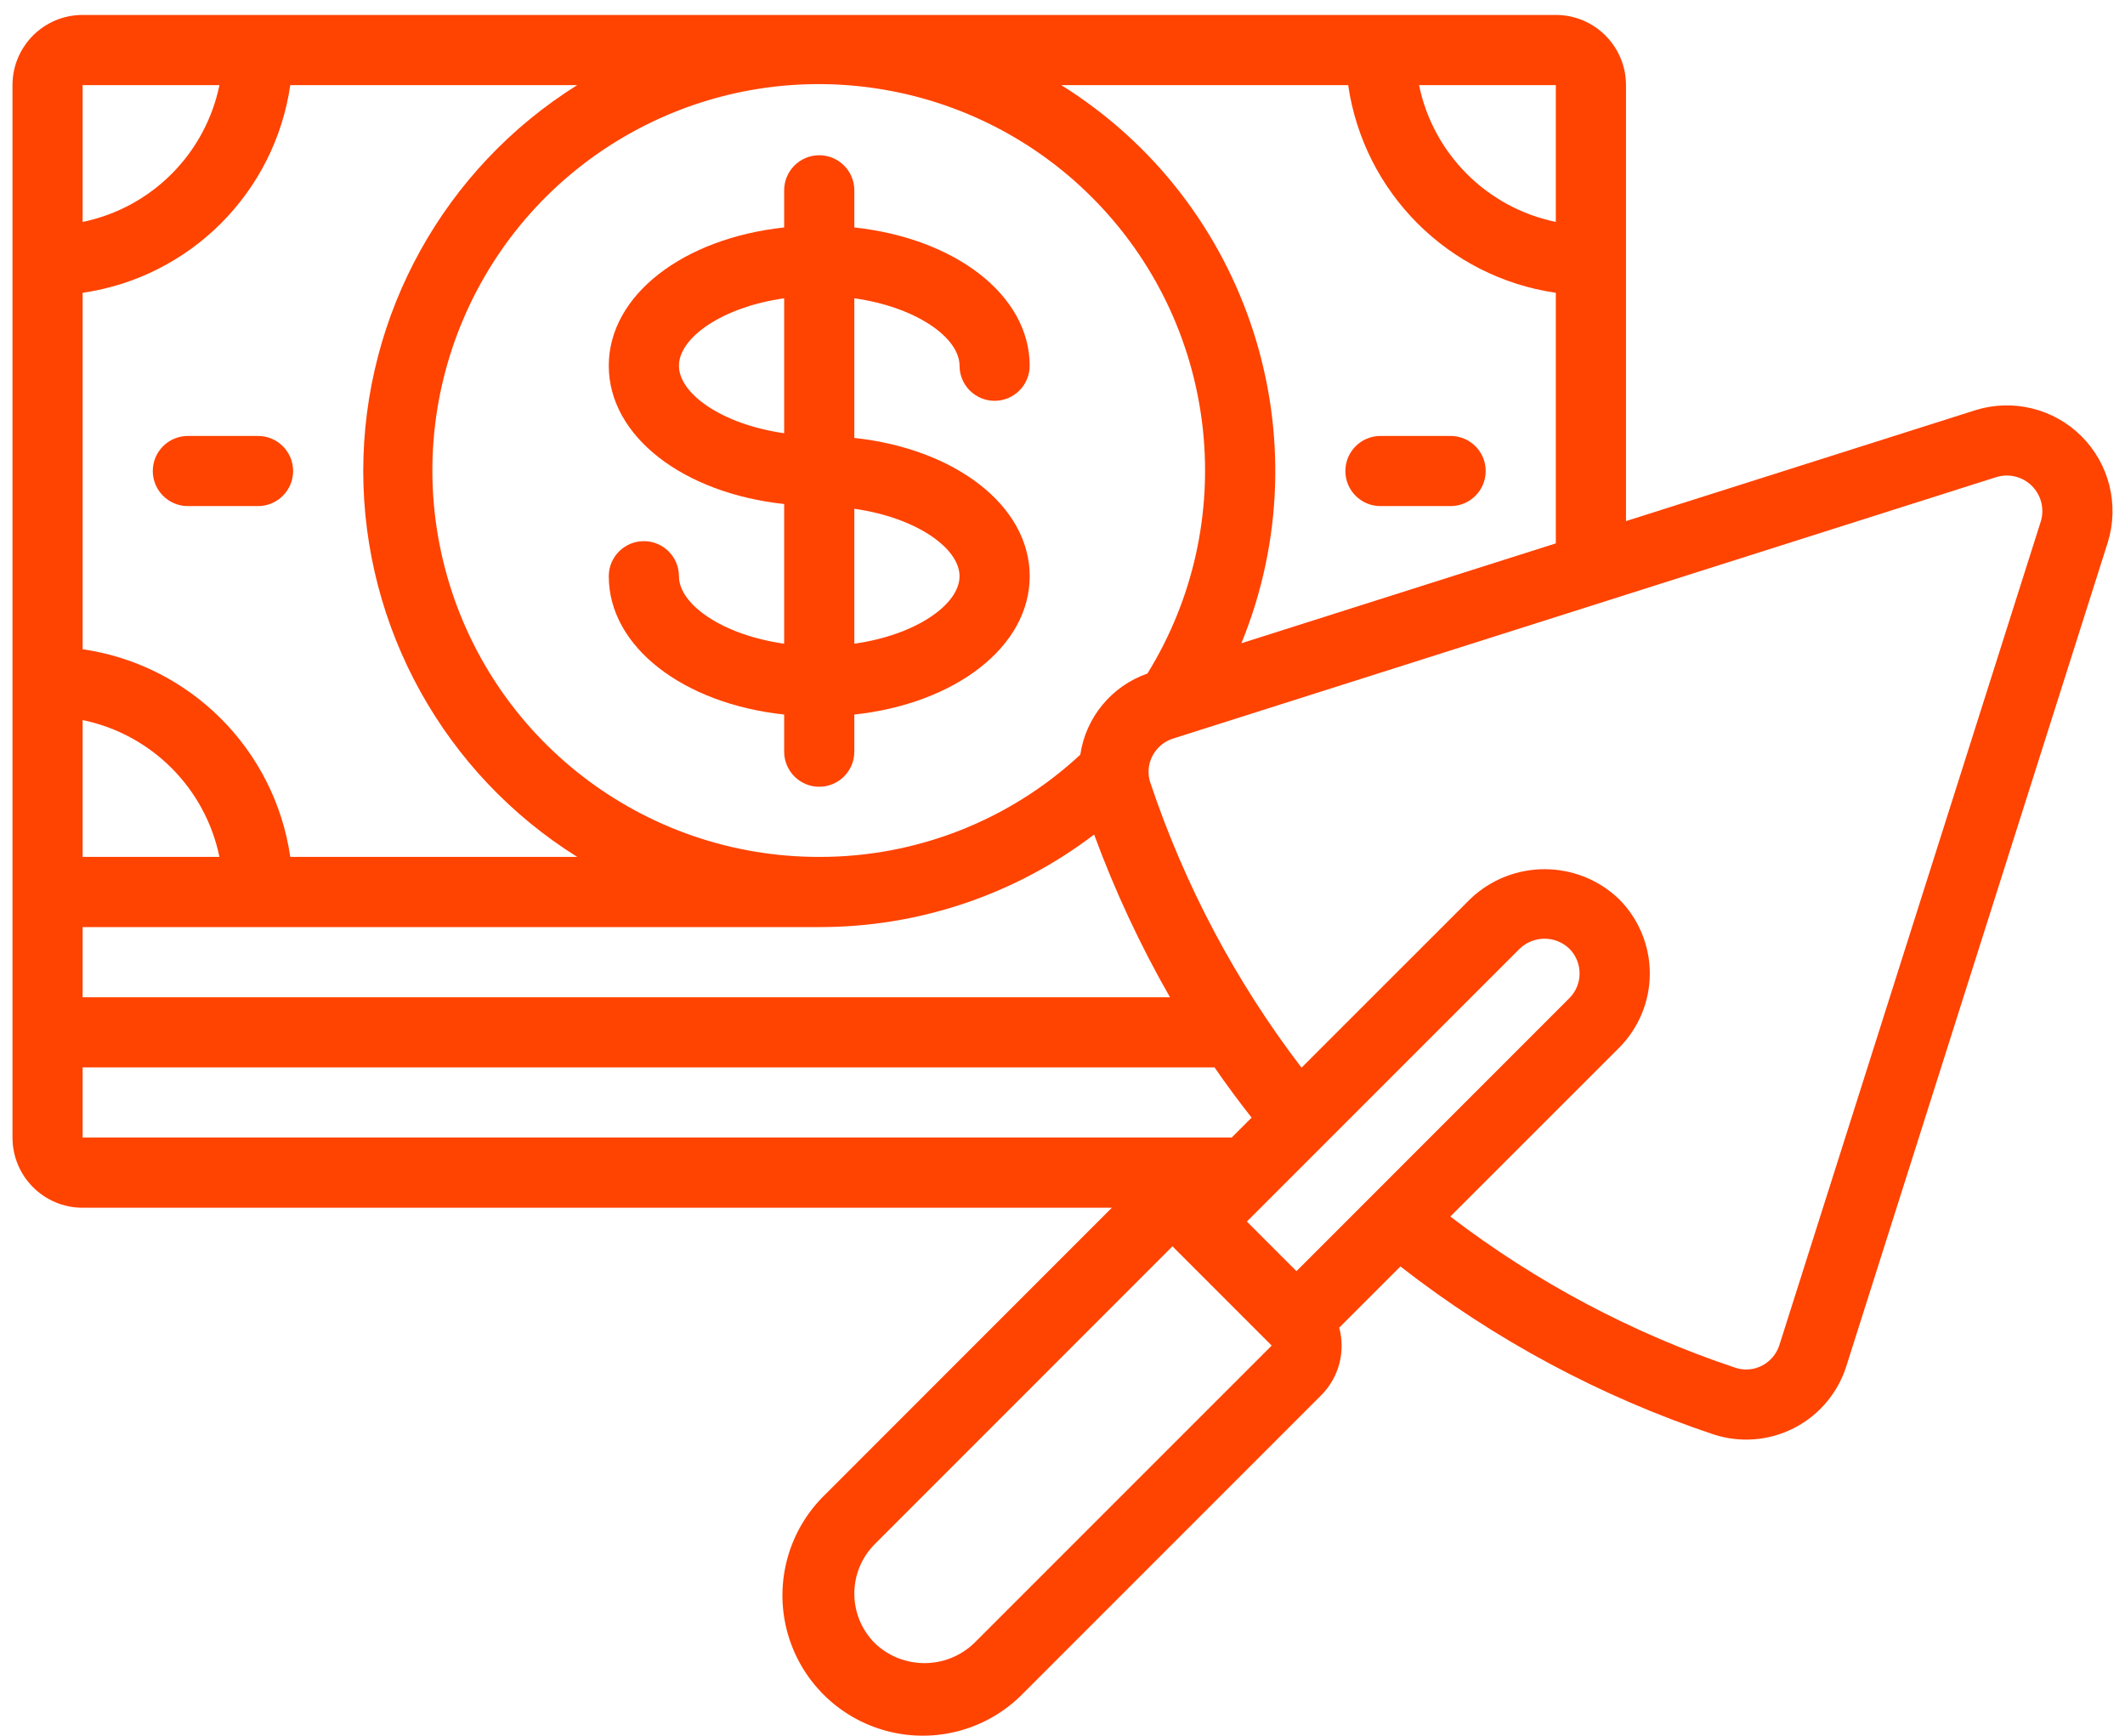<svg width="60" height="49" viewBox="0 0 60 49" fill="none" xmlns="http://www.w3.org/2000/svg">
<path d="M2.333 34.095H31.394L23.302 42.188C22.272 43.183 21.859 44.656 22.221 46.041C22.584 47.426 23.666 48.508 25.051 48.87C26.436 49.233 27.909 48.82 28.903 47.79L37.307 39.386C37.804 38.887 37.996 38.16 37.813 37.48L39.541 35.752C42.198 37.823 45.189 39.427 48.385 40.495C49.138 40.74 49.957 40.674 50.66 40.312C51.364 39.95 51.894 39.321 52.132 38.566L59.514 15.311C59.842 14.253 59.556 13.099 58.772 12.316C57.987 11.533 56.833 11.25 55.775 11.58L45.91 14.711V2.403C45.91 1.309 45.023 0.422 43.929 0.422H2.333C1.239 0.422 0.353 1.309 0.353 2.403V32.114C0.353 33.208 1.239 34.095 2.333 34.095ZM2.333 30.133H34.293C34.618 30.605 34.967 31.078 35.34 31.551L34.776 32.114H2.333V30.133ZM2.333 20.328C4.277 20.729 5.795 22.248 6.196 24.191H2.333V20.328ZM23.131 26.172C25.935 26.177 28.663 25.259 30.893 23.559C31.477 25.147 32.194 26.684 33.035 28.153H2.333V26.172H23.131ZM32.398 19.014C31.389 19.366 30.658 20.249 30.502 21.306C28.499 23.166 25.865 24.197 23.131 24.191C18.163 24.197 13.818 20.846 12.563 16.038C11.308 11.231 13.46 6.183 17.798 3.76C22.135 1.337 27.562 2.151 30.997 5.74C34.433 9.33 35.009 14.787 32.398 19.014ZM36.606 35.886L35.206 34.485L42.91 26.781C43.302 26.406 43.919 26.406 44.31 26.781C44.697 27.168 44.697 27.794 44.31 28.18L36.606 35.886ZM27.503 46.389C26.719 47.138 25.485 47.138 24.702 46.389C23.929 45.616 23.929 44.362 24.702 43.589L33.105 35.184L35.907 37.986L27.503 46.389ZM56.37 13.468C56.724 13.36 57.109 13.456 57.371 13.717C57.633 13.978 57.73 14.362 57.624 14.716L50.243 37.968C50.163 38.222 49.985 38.433 49.748 38.554C49.518 38.673 49.25 38.694 49.004 38.614C46.102 37.645 43.38 36.202 40.95 34.343L45.712 29.583C46.269 29.026 46.583 28.27 46.583 27.482C46.583 26.694 46.269 25.938 45.712 25.381C44.537 24.257 42.686 24.257 41.511 25.381L36.749 30.141C34.89 27.711 33.447 24.989 32.477 22.087C32.397 21.842 32.418 21.573 32.538 21.344C32.659 21.106 32.871 20.928 33.125 20.849L56.37 13.468ZM43.929 6.265C41.986 5.864 40.467 4.346 40.067 2.403H43.929V6.265ZM38.066 2.403C38.508 5.439 40.893 7.824 43.929 8.266V15.34L35.051 18.159C37.419 12.369 35.272 5.715 29.965 2.403L38.066 2.403ZM10.256 13.297C10.26 17.726 12.543 21.842 16.298 24.191H8.196C7.755 21.155 5.37 18.77 2.333 18.328V8.266C5.37 7.824 7.755 5.439 8.196 2.403H16.298C12.543 4.752 10.26 8.868 10.256 13.297ZM6.196 2.403C5.795 4.346 4.277 5.865 2.333 6.265V2.403H6.196Z" fill="#FF4301"/>
<path d="M27.093 10.325C27.093 10.872 27.536 11.315 28.083 11.315C28.63 11.315 29.073 10.872 29.073 10.325C29.073 8.329 26.965 6.727 24.122 6.421V5.373C24.122 4.826 23.678 4.383 23.131 4.383C22.584 4.383 22.141 4.826 22.141 5.373V6.421C19.297 6.727 17.189 8.329 17.189 10.325C17.189 12.321 19.297 13.923 22.141 14.229V18.172C20.391 17.924 19.17 17.06 19.17 16.267C19.17 15.72 18.726 15.277 18.179 15.277C17.633 15.277 17.189 15.72 17.189 16.267C17.189 18.263 19.297 19.866 22.141 20.172V21.219C22.141 21.766 22.584 22.21 23.131 22.21C23.678 22.21 24.122 21.766 24.122 21.219V20.172C26.965 19.865 29.074 18.263 29.074 16.267C29.074 14.272 26.965 12.669 24.122 12.363V8.421C25.872 8.668 27.093 9.533 27.093 10.325ZM19.17 10.325C19.17 9.533 20.391 8.668 22.141 8.421V12.23C20.391 11.982 19.17 11.117 19.17 10.325ZM27.093 16.267C27.093 17.06 25.872 17.924 24.122 18.172V14.363C25.872 14.611 27.093 15.475 27.093 16.267Z" fill="#FF4301"/>
<path fill-rule="evenodd" clip-rule="evenodd" d="M7.285 12.307H5.304C4.758 12.307 4.314 12.75 4.314 13.297C4.314 13.844 4.758 14.287 5.304 14.287H7.285C7.832 14.287 8.276 13.844 8.276 13.297C8.276 12.75 7.832 12.307 7.285 12.307Z" fill="#FF4301"/>
<path fill-rule="evenodd" clip-rule="evenodd" d="M38.977 14.287H40.958C41.505 14.287 41.949 13.844 41.949 13.297C41.949 12.75 41.505 12.307 40.958 12.307H38.977C38.43 12.307 37.987 12.75 37.987 13.297C37.987 13.844 38.43 14.287 38.977 14.287Z" fill="#FF4301"/>
</svg>
